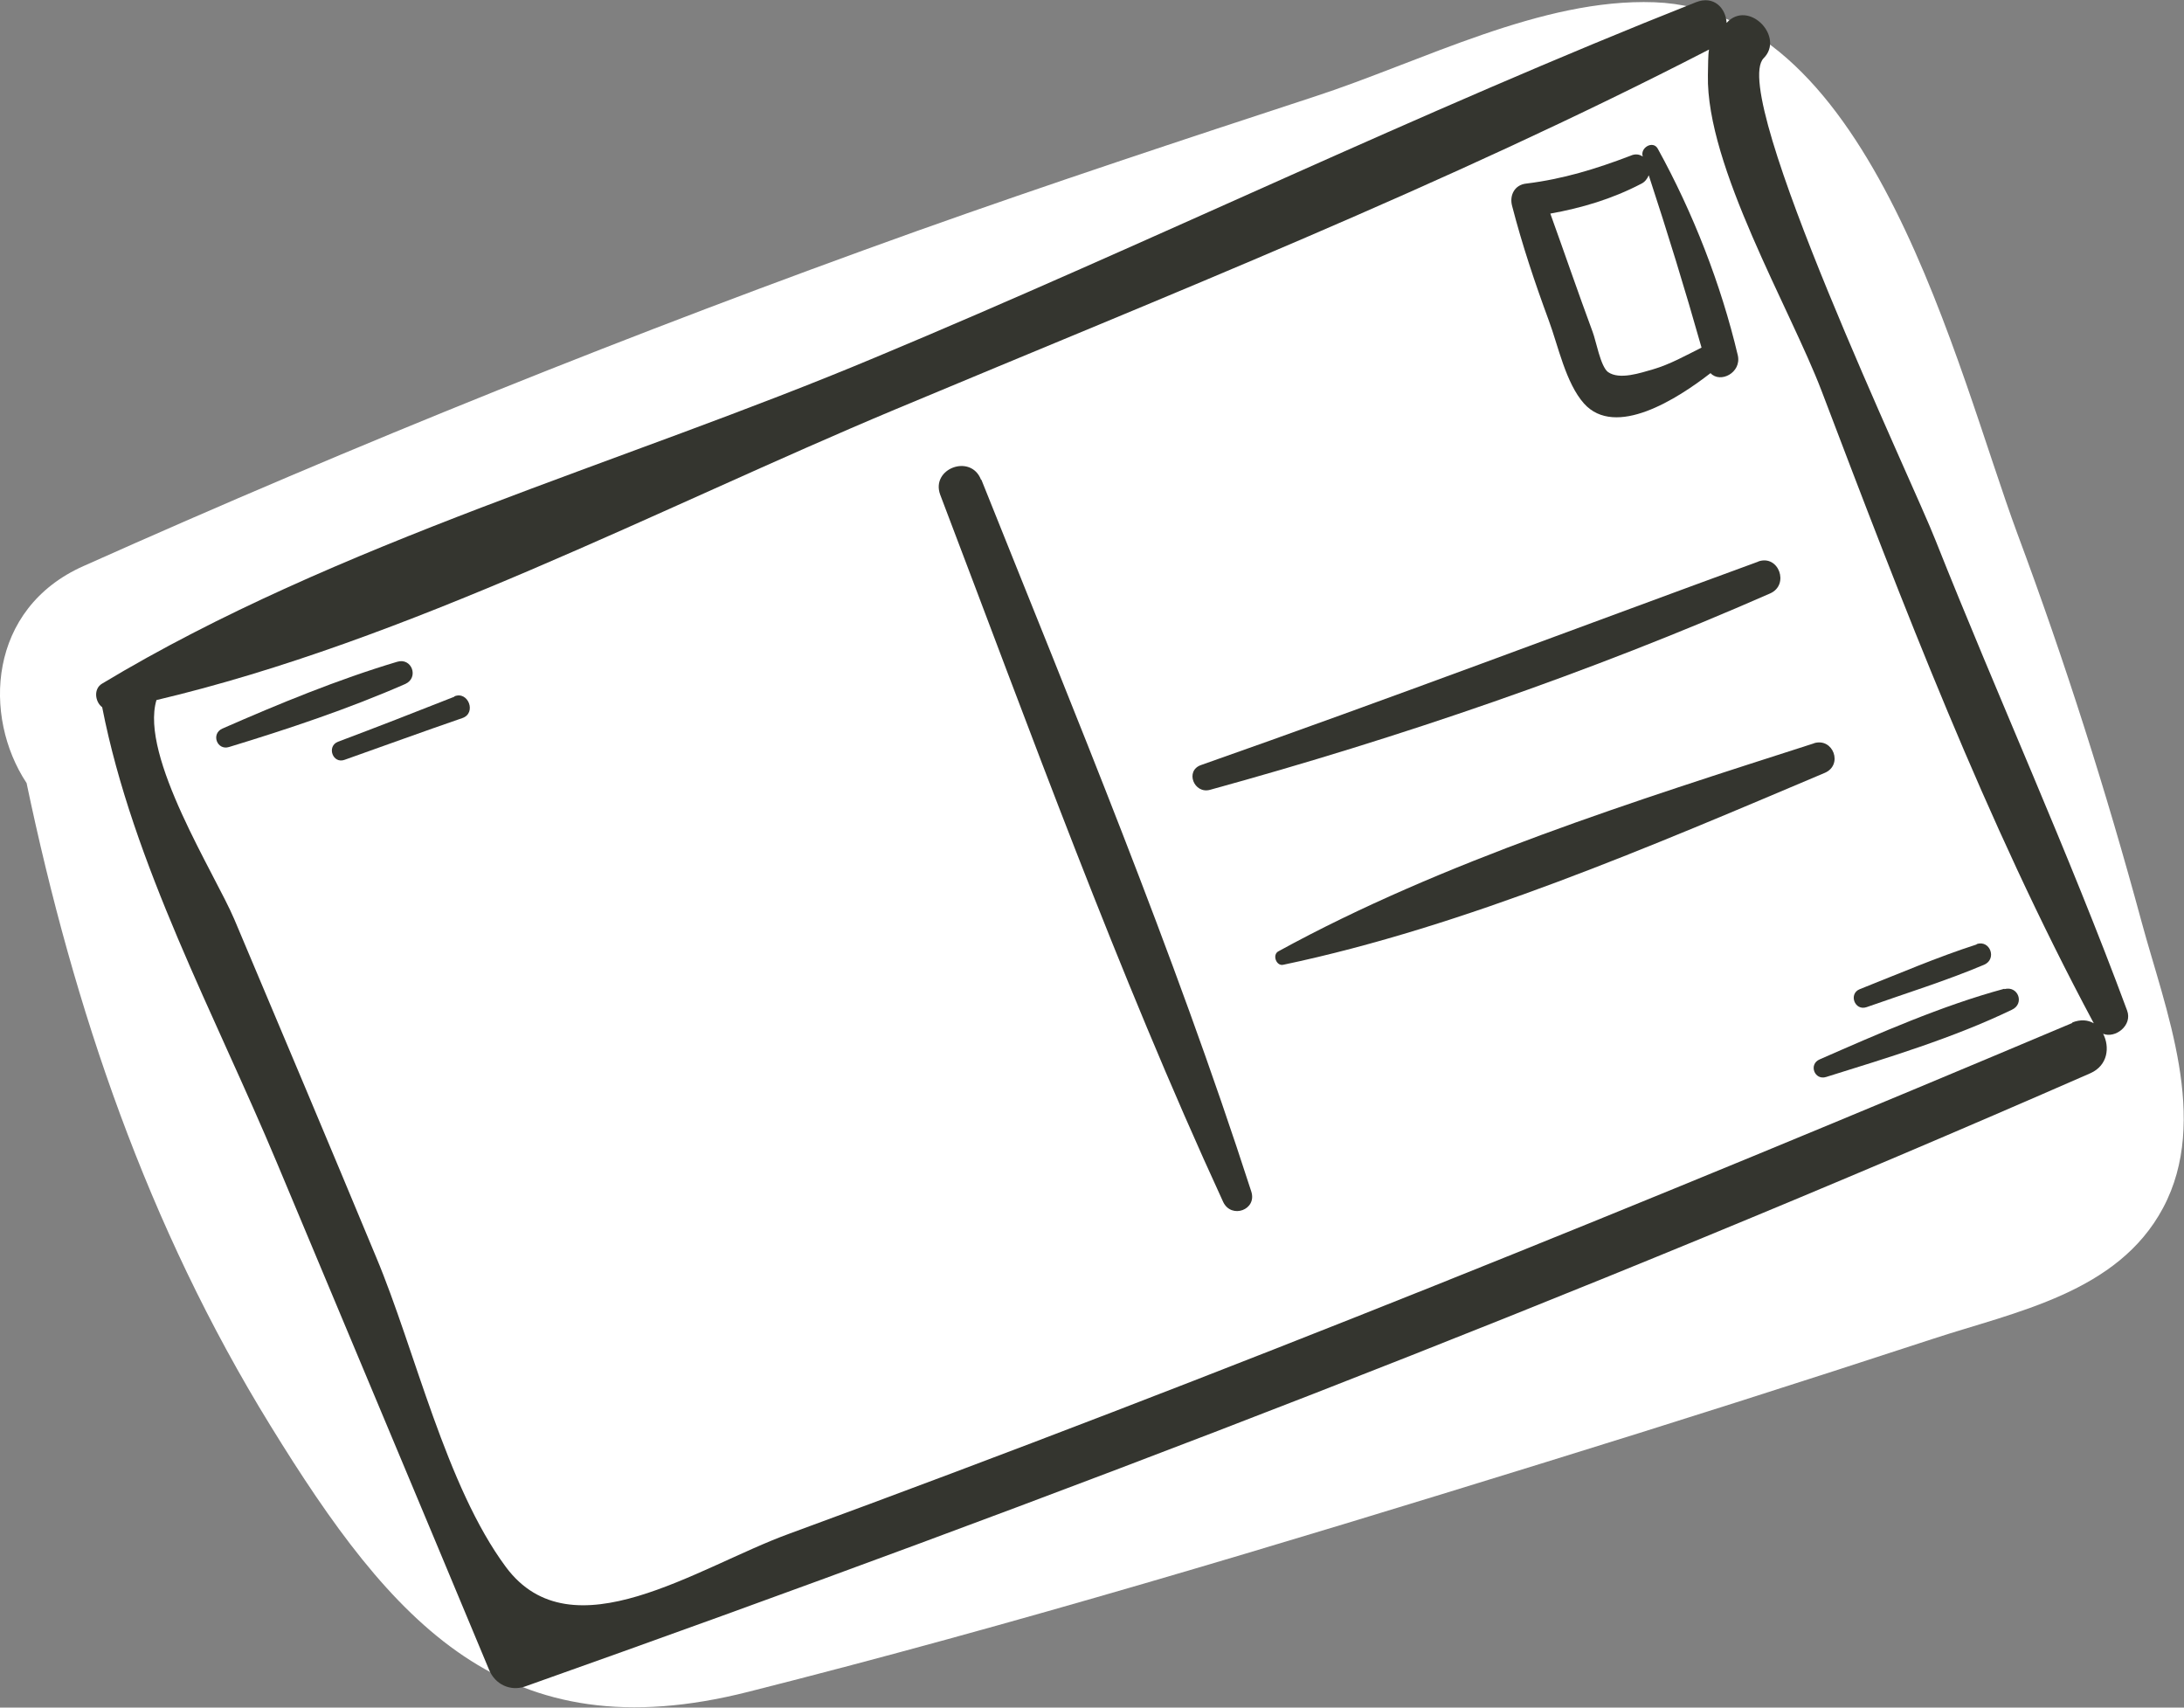 <?xml version="1.0" encoding="UTF-8"?> <svg xmlns="http://www.w3.org/2000/svg" width="165" height="129" viewBox="0 0 165 129" fill="none"><rect x="0" y="0" width="165" height="129" fill="#808080" stroke="none"/><g clip-path="url(#clip0_8_46)"><path d="M124.987 0.17C116.419 -0.142 107.427 4.651 99.339 7.288C89.301 10.578 79.262 13.896 69.308 17.44C47.987 25.069 26.977 33.519 6.306 42.764C-0.905 45.968 -1.329 54.107 2.008 59.155C5.599 76.283 11.141 92.617 20.416 107.675C29.663 122.705 38.175 132.46 56.527 127.809C76.632 122.733 96.54 116.721 116.334 110.596C126.26 107.533 136.129 104.385 145.997 101.153C152.303 99.083 159.995 97.665 163.416 91.256C166.979 84.592 163.586 76.254 161.805 69.675C159.118 59.75 156.008 49.967 152.416 40.325C147.807 27.876 141.501 0.766 124.987 0.17Z" fill="white"></path><path d="M130.614 1.56C132.283 0.113 134.799 2.836 133.244 4.395C130.558 7.118 144.612 36.638 146.224 40.807C150.946 52.689 156.262 64.344 160.702 76.339C161.126 77.474 159.797 78.466 158.892 78.097C159.401 79.09 159.26 80.48 157.931 81.075C119.134 98.061 79.545 113.261 39.645 127.412C38.542 127.781 37.411 127.242 36.959 126.164C31.643 113.403 26.27 100.642 20.925 87.853C16.288 76.765 10.039 65.28 7.72 53.426C7.183 53.029 7.041 52.037 7.72 51.64C25.422 40.977 47.026 35.022 66.141 26.997C86.869 18.348 107.201 8.451 128.126 0.17C129.483 -0.369 130.388 0.624 130.445 1.73C130.501 1.673 130.558 1.616 130.614 1.56ZM156.545 77.247C157.195 76.992 157.733 77.048 158.185 77.303C150.013 62.047 143.763 45.684 137.627 29.549C135.252 23.31 128.889 12.562 129.031 5.672C129.059 4.821 129.031 4.225 129.116 3.743C109.265 13.98 88.198 22.318 67.612 30.938C49.74 38.425 30.794 48.407 11.82 52.887C10.547 57.141 16.26 66.045 17.702 69.448C21.293 77.956 24.884 86.463 28.419 94.971C31.36 101.975 33.679 112.269 38.231 118.394C43.208 125.058 52.681 118.394 59.609 115.87C92.298 103.875 124.506 90.802 156.573 77.275L156.545 77.247Z" fill="#34352F"></path><path d="M151.427 74.723C152.473 74.439 152.982 75.829 151.992 76.283C147.581 78.409 142.604 79.912 137.967 81.359C137.09 81.642 136.609 80.394 137.486 80.026C141.954 78.069 146.704 75.971 151.427 74.695V74.723Z" fill="#34352F"></path><path d="M149.334 71.32C150.352 70.98 150.889 72.454 149.9 72.88C147.015 74.099 143.99 75.035 141.021 76.084C140.116 76.396 139.635 75.063 140.512 74.723C143.452 73.56 146.337 72.313 149.334 71.348V71.32Z" fill="#34352F"></path><path d="M125.242 11.23C127.9 16.05 130.021 21.467 131.293 26.855C131.576 28.159 129.964 28.982 129.229 28.188C126.712 30.144 122.046 33.122 119.671 30.485C118.285 28.925 117.72 26.117 117.013 24.218C115.967 21.382 115.005 18.518 114.242 15.568C114.015 14.746 114.44 13.952 115.316 13.867C118.087 13.527 120.576 12.761 123.177 11.768C123.545 11.598 123.856 11.655 124.111 11.825C123.884 11.173 124.874 10.577 125.242 11.23ZM128.55 26.259C127.306 21.864 125.977 17.553 124.563 13.243C124.45 13.498 124.28 13.754 123.969 13.895C121.792 15.03 119.501 15.71 117.126 16.136C118.2 19.113 119.218 22.091 120.321 25.068C120.576 25.721 120.915 27.677 121.481 28.103C122.357 28.726 123.969 28.159 124.874 27.904C126.146 27.535 127.362 26.855 128.55 26.259Z" fill="#34352F"></path><path d="M132.82 42.423C134.375 41.856 135.224 44.181 133.725 44.834C120.095 50.817 105.758 55.723 91.422 59.665C90.206 60.005 89.499 58.219 90.743 57.793C104.853 52.831 118.823 47.556 132.848 42.423H132.82Z" fill="#34352F"></path><path d="M137.033 56.149C138.504 55.695 139.267 57.793 137.853 58.389C124.902 63.862 110.735 69.987 96.964 72.88C96.427 73.022 96.087 72.114 96.596 71.859C108.954 65.081 123.658 60.459 137.062 56.149H137.033Z" fill="#34352F"></path><path d="M74.144 36.241C81.242 53.993 88.65 71.802 94.532 90.008C94.985 91.397 93.033 92.106 92.411 90.802C84.409 73.418 77.848 55.27 71.033 37.376C70.298 35.391 73.352 34.256 74.116 36.241H74.144Z" fill="#34352F"></path><path d="M34.329 52.604C35.375 52.178 36.026 53.88 34.923 54.249C31.954 55.27 29.013 56.347 26.044 57.396C25.139 57.737 24.658 56.376 25.535 56.035C28.476 54.929 31.388 53.795 34.329 52.632V52.604Z" fill="#34352F"></path><path d="M30.003 49.995C31.105 49.654 31.671 51.186 30.625 51.668C26.355 53.539 21.774 55.071 17.306 56.432C16.401 56.715 15.92 55.439 16.797 55.042C21.067 53.171 25.535 51.328 30.003 49.995Z" fill="#34352F"></path></g><defs><clipPath id="clip0_8_46"><rect width="165" height="129" fill="white"></rect></clipPath></defs></svg> 